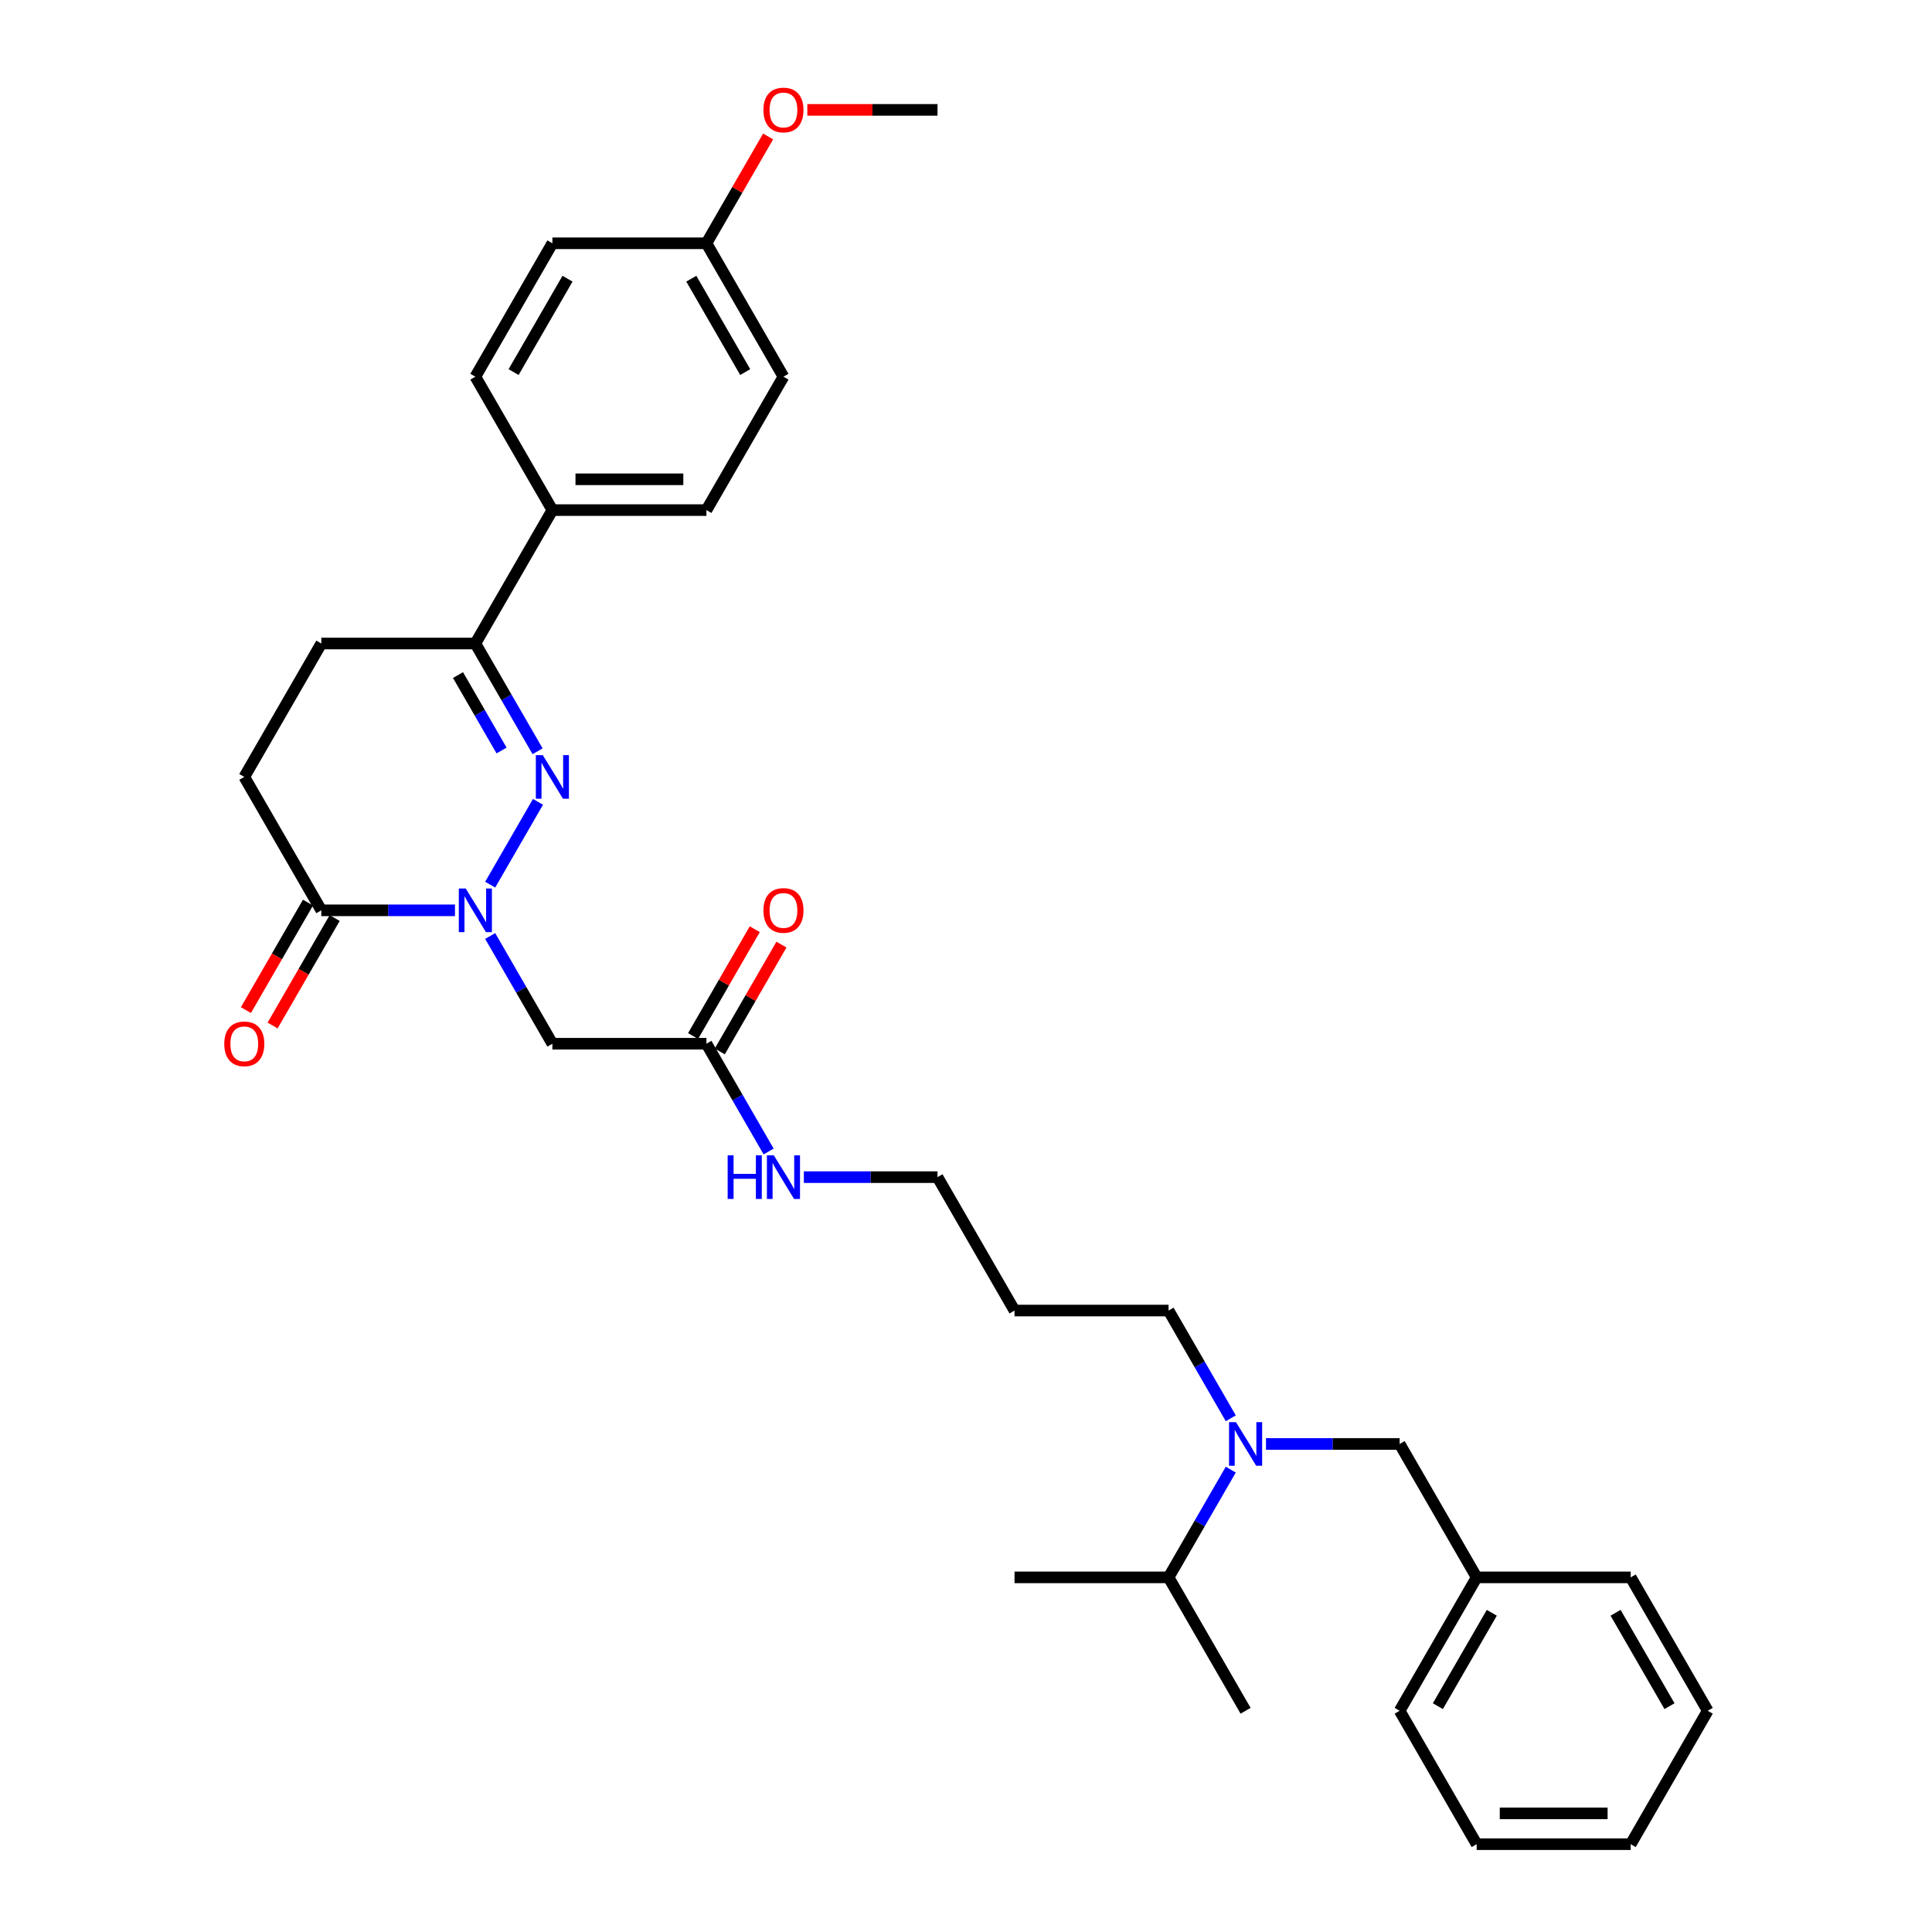 <?xml version='1.0' encoding='iso-8859-1'?>
<svg version='1.1' baseProfile='full'
              xmlns='http://www.w3.org/2000/svg'
                      xmlns:rdkit='http://www.rdkit.org/xml'
                      xmlns:xlink='http://www.w3.org/1999/xlink'
                  xml:space='preserve'
width='1000px' height='1000px' viewBox='0 0 1000 1000'>
<!-- END OF HEADER -->
<rect style='opacity:1.0;fill:#FFFFFF;stroke:none' width='1000' height='1000' x='0' y='0'> </rect>
<path class='bond-0' d='M 253.716,457.899 L 278.466,415.032' style='fill:none;fill-rule:evenodd;stroke:#0000FF;stroke-width:6px;stroke-linecap:butt;stroke-linejoin:miter;stroke-opacity:1' />
<path class='bond-1' d='M 235.49,471.183 L 200.901,471.183' style='fill:none;fill-rule:evenodd;stroke:#0000FF;stroke-width:6px;stroke-linecap:butt;stroke-linejoin:miter;stroke-opacity:1' />
<path class='bond-1' d='M 200.901,471.183 L 166.313,471.183' style='fill:none;fill-rule:evenodd;stroke:#000000;stroke-width:6px;stroke-linecap:butt;stroke-linejoin:miter;stroke-opacity:1' />
<path class='bond-2' d='M 253.716,484.467 L 269.815,512.351' style='fill:none;fill-rule:evenodd;stroke:#0000FF;stroke-width:6px;stroke-linecap:butt;stroke-linejoin:miter;stroke-opacity:1' />
<path class='bond-2' d='M 269.815,512.351 L 285.914,540.235' style='fill:none;fill-rule:evenodd;stroke:#000000;stroke-width:6px;stroke-linecap:butt;stroke-linejoin:miter;stroke-opacity:1' />
<path class='bond-3' d='M 278.245,388.848 L 262.146,360.964' style='fill:none;fill-rule:evenodd;stroke:#0000FF;stroke-width:6px;stroke-linecap:butt;stroke-linejoin:miter;stroke-opacity:1' />
<path class='bond-3' d='M 262.146,360.964 L 246.047,333.08' style='fill:none;fill-rule:evenodd;stroke:#000000;stroke-width:6px;stroke-linecap:butt;stroke-linejoin:miter;stroke-opacity:1' />
<path class='bond-3' d='M 259.605,388.456 L 248.335,368.937' style='fill:none;fill-rule:evenodd;stroke:#0000FF;stroke-width:6px;stroke-linecap:butt;stroke-linejoin:miter;stroke-opacity:1' />
<path class='bond-3' d='M 248.335,368.937 L 237.066,349.418' style='fill:none;fill-rule:evenodd;stroke:#000000;stroke-width:6px;stroke-linecap:butt;stroke-linejoin:miter;stroke-opacity:1' />
<path class='bond-7' d='M 166.313,471.183 L 126.446,402.131' style='fill:none;fill-rule:evenodd;stroke:#000000;stroke-width:6px;stroke-linecap:butt;stroke-linejoin:miter;stroke-opacity:1' />
<path class='bond-9' d='M 159.408,467.196 L 143.346,495.017' style='fill:none;fill-rule:evenodd;stroke:#000000;stroke-width:6px;stroke-linecap:butt;stroke-linejoin:miter;stroke-opacity:1' />
<path class='bond-9' d='M 143.346,495.017 L 127.284,522.837' style='fill:none;fill-rule:evenodd;stroke:#FF0000;stroke-width:6px;stroke-linecap:butt;stroke-linejoin:miter;stroke-opacity:1' />
<path class='bond-9' d='M 173.218,475.17 L 157.156,502.99' style='fill:none;fill-rule:evenodd;stroke:#000000;stroke-width:6px;stroke-linecap:butt;stroke-linejoin:miter;stroke-opacity:1' />
<path class='bond-9' d='M 157.156,502.99 L 141.094,530.81' style='fill:none;fill-rule:evenodd;stroke:#FF0000;stroke-width:6px;stroke-linecap:butt;stroke-linejoin:miter;stroke-opacity:1' />
<path class='bond-4' d='M 285.914,540.235 L 365.648,540.235' style='fill:none;fill-rule:evenodd;stroke:#000000;stroke-width:6px;stroke-linecap:butt;stroke-linejoin:miter;stroke-opacity:1' />
<path class='bond-6' d='M 246.047,333.08 L 285.914,264.028' style='fill:none;fill-rule:evenodd;stroke:#000000;stroke-width:6px;stroke-linecap:butt;stroke-linejoin:miter;stroke-opacity:1' />
<path class='bond-32' d='M 246.047,333.08 L 166.313,333.08' style='fill:none;fill-rule:evenodd;stroke:#000000;stroke-width:6px;stroke-linecap:butt;stroke-linejoin:miter;stroke-opacity:1' />
<path class='bond-11' d='M 372.553,544.222 L 388.514,516.577' style='fill:none;fill-rule:evenodd;stroke:#000000;stroke-width:6px;stroke-linecap:butt;stroke-linejoin:miter;stroke-opacity:1' />
<path class='bond-11' d='M 388.514,516.577 L 404.475,488.932' style='fill:none;fill-rule:evenodd;stroke:#FF0000;stroke-width:6px;stroke-linecap:butt;stroke-linejoin:miter;stroke-opacity:1' />
<path class='bond-11' d='M 358.743,536.248 L 374.704,508.603' style='fill:none;fill-rule:evenodd;stroke:#000000;stroke-width:6px;stroke-linecap:butt;stroke-linejoin:miter;stroke-opacity:1' />
<path class='bond-11' d='M 374.704,508.603 L 390.664,480.958' style='fill:none;fill-rule:evenodd;stroke:#FF0000;stroke-width:6px;stroke-linecap:butt;stroke-linejoin:miter;stroke-opacity:1' />
<path class='bond-14' d='M 365.648,540.235 L 381.747,568.119' style='fill:none;fill-rule:evenodd;stroke:#000000;stroke-width:6px;stroke-linecap:butt;stroke-linejoin:miter;stroke-opacity:1' />
<path class='bond-14' d='M 381.747,568.119 L 397.846,596.003' style='fill:none;fill-rule:evenodd;stroke:#0000FF;stroke-width:6px;stroke-linecap:butt;stroke-linejoin:miter;stroke-opacity:1' />
<path class='bond-5' d='M 637.048,734.106 L 620.949,706.222' style='fill:none;fill-rule:evenodd;stroke:#0000FF;stroke-width:6px;stroke-linecap:butt;stroke-linejoin:miter;stroke-opacity:1' />
<path class='bond-5' d='M 620.949,706.222 L 604.85,678.338' style='fill:none;fill-rule:evenodd;stroke:#000000;stroke-width:6px;stroke-linecap:butt;stroke-linejoin:miter;stroke-opacity:1' />
<path class='bond-8' d='M 655.274,747.39 L 689.863,747.39' style='fill:none;fill-rule:evenodd;stroke:#0000FF;stroke-width:6px;stroke-linecap:butt;stroke-linejoin:miter;stroke-opacity:1' />
<path class='bond-8' d='M 689.863,747.39 L 724.452,747.39' style='fill:none;fill-rule:evenodd;stroke:#000000;stroke-width:6px;stroke-linecap:butt;stroke-linejoin:miter;stroke-opacity:1' />
<path class='bond-15' d='M 637.048,760.674 L 620.949,788.558' style='fill:none;fill-rule:evenodd;stroke:#0000FF;stroke-width:6px;stroke-linecap:butt;stroke-linejoin:miter;stroke-opacity:1' />
<path class='bond-15' d='M 620.949,788.558 L 604.85,816.442' style='fill:none;fill-rule:evenodd;stroke:#000000;stroke-width:6px;stroke-linecap:butt;stroke-linejoin:miter;stroke-opacity:1' />
<path class='bond-12' d='M 285.914,264.028 L 365.648,264.028' style='fill:none;fill-rule:evenodd;stroke:#000000;stroke-width:6px;stroke-linecap:butt;stroke-linejoin:miter;stroke-opacity:1' />
<path class='bond-12' d='M 297.874,248.081 L 353.688,248.081' style='fill:none;fill-rule:evenodd;stroke:#000000;stroke-width:6px;stroke-linecap:butt;stroke-linejoin:miter;stroke-opacity:1' />
<path class='bond-13' d='M 285.914,264.028 L 246.047,194.976' style='fill:none;fill-rule:evenodd;stroke:#000000;stroke-width:6px;stroke-linecap:butt;stroke-linejoin:miter;stroke-opacity:1' />
<path class='bond-10' d='M 126.446,402.131 L 166.313,333.08' style='fill:none;fill-rule:evenodd;stroke:#000000;stroke-width:6px;stroke-linecap:butt;stroke-linejoin:miter;stroke-opacity:1' />
<path class='bond-17' d='M 724.452,747.39 L 764.319,816.442' style='fill:none;fill-rule:evenodd;stroke:#000000;stroke-width:6px;stroke-linecap:butt;stroke-linejoin:miter;stroke-opacity:1' />
<path class='bond-19' d='M 365.648,264.028 L 405.515,194.976' style='fill:none;fill-rule:evenodd;stroke:#000000;stroke-width:6px;stroke-linecap:butt;stroke-linejoin:miter;stroke-opacity:1' />
<path class='bond-18' d='M 246.047,194.976 L 285.914,125.924' style='fill:none;fill-rule:evenodd;stroke:#000000;stroke-width:6px;stroke-linecap:butt;stroke-linejoin:miter;stroke-opacity:1' />
<path class='bond-18' d='M 265.837,192.592 L 293.744,144.255' style='fill:none;fill-rule:evenodd;stroke:#000000;stroke-width:6px;stroke-linecap:butt;stroke-linejoin:miter;stroke-opacity:1' />
<path class='bond-23' d='M 416.072,609.287 L 450.661,609.287' style='fill:none;fill-rule:evenodd;stroke:#0000FF;stroke-width:6px;stroke-linecap:butt;stroke-linejoin:miter;stroke-opacity:1' />
<path class='bond-23' d='M 450.661,609.287 L 485.249,609.287' style='fill:none;fill-rule:evenodd;stroke:#000000;stroke-width:6px;stroke-linecap:butt;stroke-linejoin:miter;stroke-opacity:1' />
<path class='bond-24' d='M 604.85,816.442 L 644.717,885.494' style='fill:none;fill-rule:evenodd;stroke:#000000;stroke-width:6px;stroke-linecap:butt;stroke-linejoin:miter;stroke-opacity:1' />
<path class='bond-25' d='M 604.85,816.442 L 525.116,816.442' style='fill:none;fill-rule:evenodd;stroke:#000000;stroke-width:6px;stroke-linecap:butt;stroke-linejoin:miter;stroke-opacity:1' />
<path class='bond-16' d='M 365.648,125.924 L 285.914,125.924' style='fill:none;fill-rule:evenodd;stroke:#000000;stroke-width:6px;stroke-linecap:butt;stroke-linejoin:miter;stroke-opacity:1' />
<path class='bond-22' d='M 365.648,125.924 L 381.609,98.279' style='fill:none;fill-rule:evenodd;stroke:#000000;stroke-width:6px;stroke-linecap:butt;stroke-linejoin:miter;stroke-opacity:1' />
<path class='bond-22' d='M 381.609,98.279 L 397.57,70.635' style='fill:none;fill-rule:evenodd;stroke:#FF0000;stroke-width:6px;stroke-linecap:butt;stroke-linejoin:miter;stroke-opacity:1' />
<path class='bond-33' d='M 365.648,125.924 L 405.515,194.976' style='fill:none;fill-rule:evenodd;stroke:#000000;stroke-width:6px;stroke-linecap:butt;stroke-linejoin:miter;stroke-opacity:1' />
<path class='bond-33' d='M 357.818,144.255 L 385.725,192.592' style='fill:none;fill-rule:evenodd;stroke:#000000;stroke-width:6px;stroke-linecap:butt;stroke-linejoin:miter;stroke-opacity:1' />
<path class='bond-26' d='M 764.319,816.442 L 724.452,885.494' style='fill:none;fill-rule:evenodd;stroke:#000000;stroke-width:6px;stroke-linecap:butt;stroke-linejoin:miter;stroke-opacity:1' />
<path class='bond-26' d='M 772.149,834.773 L 744.242,883.109' style='fill:none;fill-rule:evenodd;stroke:#000000;stroke-width:6px;stroke-linecap:butt;stroke-linejoin:miter;stroke-opacity:1' />
<path class='bond-27' d='M 764.319,816.442 L 844.053,816.442' style='fill:none;fill-rule:evenodd;stroke:#000000;stroke-width:6px;stroke-linecap:butt;stroke-linejoin:miter;stroke-opacity:1' />
<path class='bond-20' d='M 604.85,678.338 L 525.116,678.338' style='fill:none;fill-rule:evenodd;stroke:#000000;stroke-width:6px;stroke-linecap:butt;stroke-linejoin:miter;stroke-opacity:1' />
<path class='bond-21' d='M 525.116,678.338 L 485.249,609.287' style='fill:none;fill-rule:evenodd;stroke:#000000;stroke-width:6px;stroke-linecap:butt;stroke-linejoin:miter;stroke-opacity:1' />
<path class='bond-28' d='M 417.874,56.873 L 451.562,56.873' style='fill:none;fill-rule:evenodd;stroke:#FF0000;stroke-width:6px;stroke-linecap:butt;stroke-linejoin:miter;stroke-opacity:1' />
<path class='bond-28' d='M 451.562,56.873 L 485.249,56.873' style='fill:none;fill-rule:evenodd;stroke:#000000;stroke-width:6px;stroke-linecap:butt;stroke-linejoin:miter;stroke-opacity:1' />
<path class='bond-30' d='M 724.452,885.494 L 764.319,954.545' style='fill:none;fill-rule:evenodd;stroke:#000000;stroke-width:6px;stroke-linecap:butt;stroke-linejoin:miter;stroke-opacity:1' />
<path class='bond-29' d='M 844.053,816.442 L 883.92,885.494' style='fill:none;fill-rule:evenodd;stroke:#000000;stroke-width:6px;stroke-linecap:butt;stroke-linejoin:miter;stroke-opacity:1' />
<path class='bond-29' d='M 836.222,834.773 L 864.129,883.109' style='fill:none;fill-rule:evenodd;stroke:#000000;stroke-width:6px;stroke-linecap:butt;stroke-linejoin:miter;stroke-opacity:1' />
<path class='bond-31' d='M 883.92,885.494 L 844.053,954.545' style='fill:none;fill-rule:evenodd;stroke:#000000;stroke-width:6px;stroke-linecap:butt;stroke-linejoin:miter;stroke-opacity:1' />
<path class='bond-34' d='M 764.319,954.545 L 844.053,954.545' style='fill:none;fill-rule:evenodd;stroke:#000000;stroke-width:6px;stroke-linecap:butt;stroke-linejoin:miter;stroke-opacity:1' />
<path class='bond-34' d='M 776.279,938.599 L 832.093,938.599' style='fill:none;fill-rule:evenodd;stroke:#000000;stroke-width:6px;stroke-linecap:butt;stroke-linejoin:miter;stroke-opacity:1' />
<path  class='atom-0' d='M 241.055 459.893
L 248.455 471.853
Q 249.188 473.033, 250.368 475.17
Q 251.549 477.307, 251.612 477.434
L 251.612 459.893
L 254.61 459.893
L 254.61 482.473
L 251.517 482.473
L 243.575 469.397
Q 242.65 467.866, 241.661 466.112
Q 240.705 464.358, 240.418 463.816
L 240.418 482.473
L 237.483 482.473
L 237.483 459.893
L 241.055 459.893
' fill='#0000FF'/>
<path  class='atom-1' d='M 280.923 390.841
L 288.322 402.801
Q 289.055 403.981, 290.235 406.118
Q 291.416 408.255, 291.479 408.382
L 291.479 390.841
L 294.477 390.841
L 294.477 413.422
L 291.384 413.422
L 283.442 400.345
Q 282.517 398.814, 281.529 397.06
Q 280.572 395.306, 280.285 394.764
L 280.285 413.422
L 277.35 413.422
L 277.35 390.841
L 280.923 390.841
' fill='#0000FF'/>
<path  class='atom-6' d='M 639.726 736.1
L 647.125 748.06
Q 647.859 749.24, 649.039 751.377
Q 650.219 753.514, 650.283 753.641
L 650.283 736.1
L 653.281 736.1
L 653.281 758.68
L 650.187 758.68
L 642.246 745.604
Q 641.321 744.073, 640.332 742.319
Q 639.375 740.565, 639.088 740.023
L 639.088 758.68
L 636.154 758.68
L 636.154 736.1
L 639.726 736.1
' fill='#0000FF'/>
<path  class='atom-10' d='M 116.08 540.299
Q 116.08 534.877, 118.759 531.847
Q 121.438 528.817, 126.446 528.817
Q 131.453 528.817, 134.132 531.847
Q 136.811 534.877, 136.811 540.299
Q 136.811 545.784, 134.1 548.91
Q 131.389 552.004, 126.446 552.004
Q 121.47 552.004, 118.759 548.91
Q 116.08 545.816, 116.08 540.299
M 126.446 549.452
Q 129.89 549.452, 131.74 547.156
Q 133.622 544.828, 133.622 540.299
Q 133.622 535.865, 131.74 533.633
Q 129.89 531.368, 126.446 531.368
Q 123.001 531.368, 121.119 533.601
Q 119.27 535.834, 119.27 540.299
Q 119.27 544.859, 121.119 547.156
Q 123.001 549.452, 126.446 549.452
' fill='#FF0000'/>
<path  class='atom-12' d='M 395.15 471.247
Q 395.15 465.825, 397.829 462.795
Q 400.508 459.765, 405.515 459.765
Q 410.522 459.765, 413.201 462.795
Q 415.881 465.825, 415.881 471.247
Q 415.881 476.733, 413.17 479.858
Q 410.459 482.952, 405.515 482.952
Q 400.54 482.952, 397.829 479.858
Q 395.15 476.764, 395.15 471.247
M 405.515 480.4
Q 408.96 480.4, 410.809 478.104
Q 412.691 475.776, 412.691 471.247
Q 412.691 466.814, 410.809 464.581
Q 408.96 462.317, 405.515 462.317
Q 402.071 462.317, 400.189 464.549
Q 398.339 466.782, 398.339 471.247
Q 398.339 475.808, 400.189 478.104
Q 402.071 480.4, 405.515 480.4
' fill='#FF0000'/>
<path  class='atom-15' d='M 376.635 597.996
L 379.697 597.996
L 379.697 607.596
L 391.243 607.596
L 391.243 597.996
L 394.304 597.996
L 394.304 620.577
L 391.243 620.577
L 391.243 610.148
L 379.697 610.148
L 379.697 620.577
L 376.635 620.577
L 376.635 597.996
' fill='#0000FF'/>
<path  class='atom-15' d='M 400.524 597.996
L 407.923 609.956
Q 408.657 611.136, 409.837 613.273
Q 411.017 615.41, 411.081 615.538
L 411.081 597.996
L 414.079 597.996
L 414.079 620.577
L 410.985 620.577
L 403.043 607.501
Q 402.118 605.97, 401.13 604.216
Q 400.173 602.461, 399.886 601.919
L 399.886 620.577
L 396.952 620.577
L 396.952 597.996
L 400.524 597.996
' fill='#0000FF'/>
<path  class='atom-23' d='M 395.15 56.936
Q 395.15 51.514, 397.829 48.484
Q 400.508 45.455, 405.515 45.455
Q 410.522 45.455, 413.201 48.484
Q 415.881 51.514, 415.881 56.936
Q 415.881 62.422, 413.17 65.547
Q 410.459 68.641, 405.515 68.641
Q 400.54 68.641, 397.829 65.547
Q 395.15 62.454, 395.15 56.936
M 405.515 66.09
Q 408.96 66.09, 410.809 63.793
Q 412.691 61.465, 412.691 56.936
Q 412.691 52.503, 410.809 50.27
Q 408.96 48.006, 405.515 48.006
Q 402.071 48.006, 400.189 50.239
Q 398.339 52.471, 398.339 56.936
Q 398.339 61.497, 400.189 63.793
Q 402.071 66.09, 405.515 66.09
' fill='#FF0000'/>
</svg>
